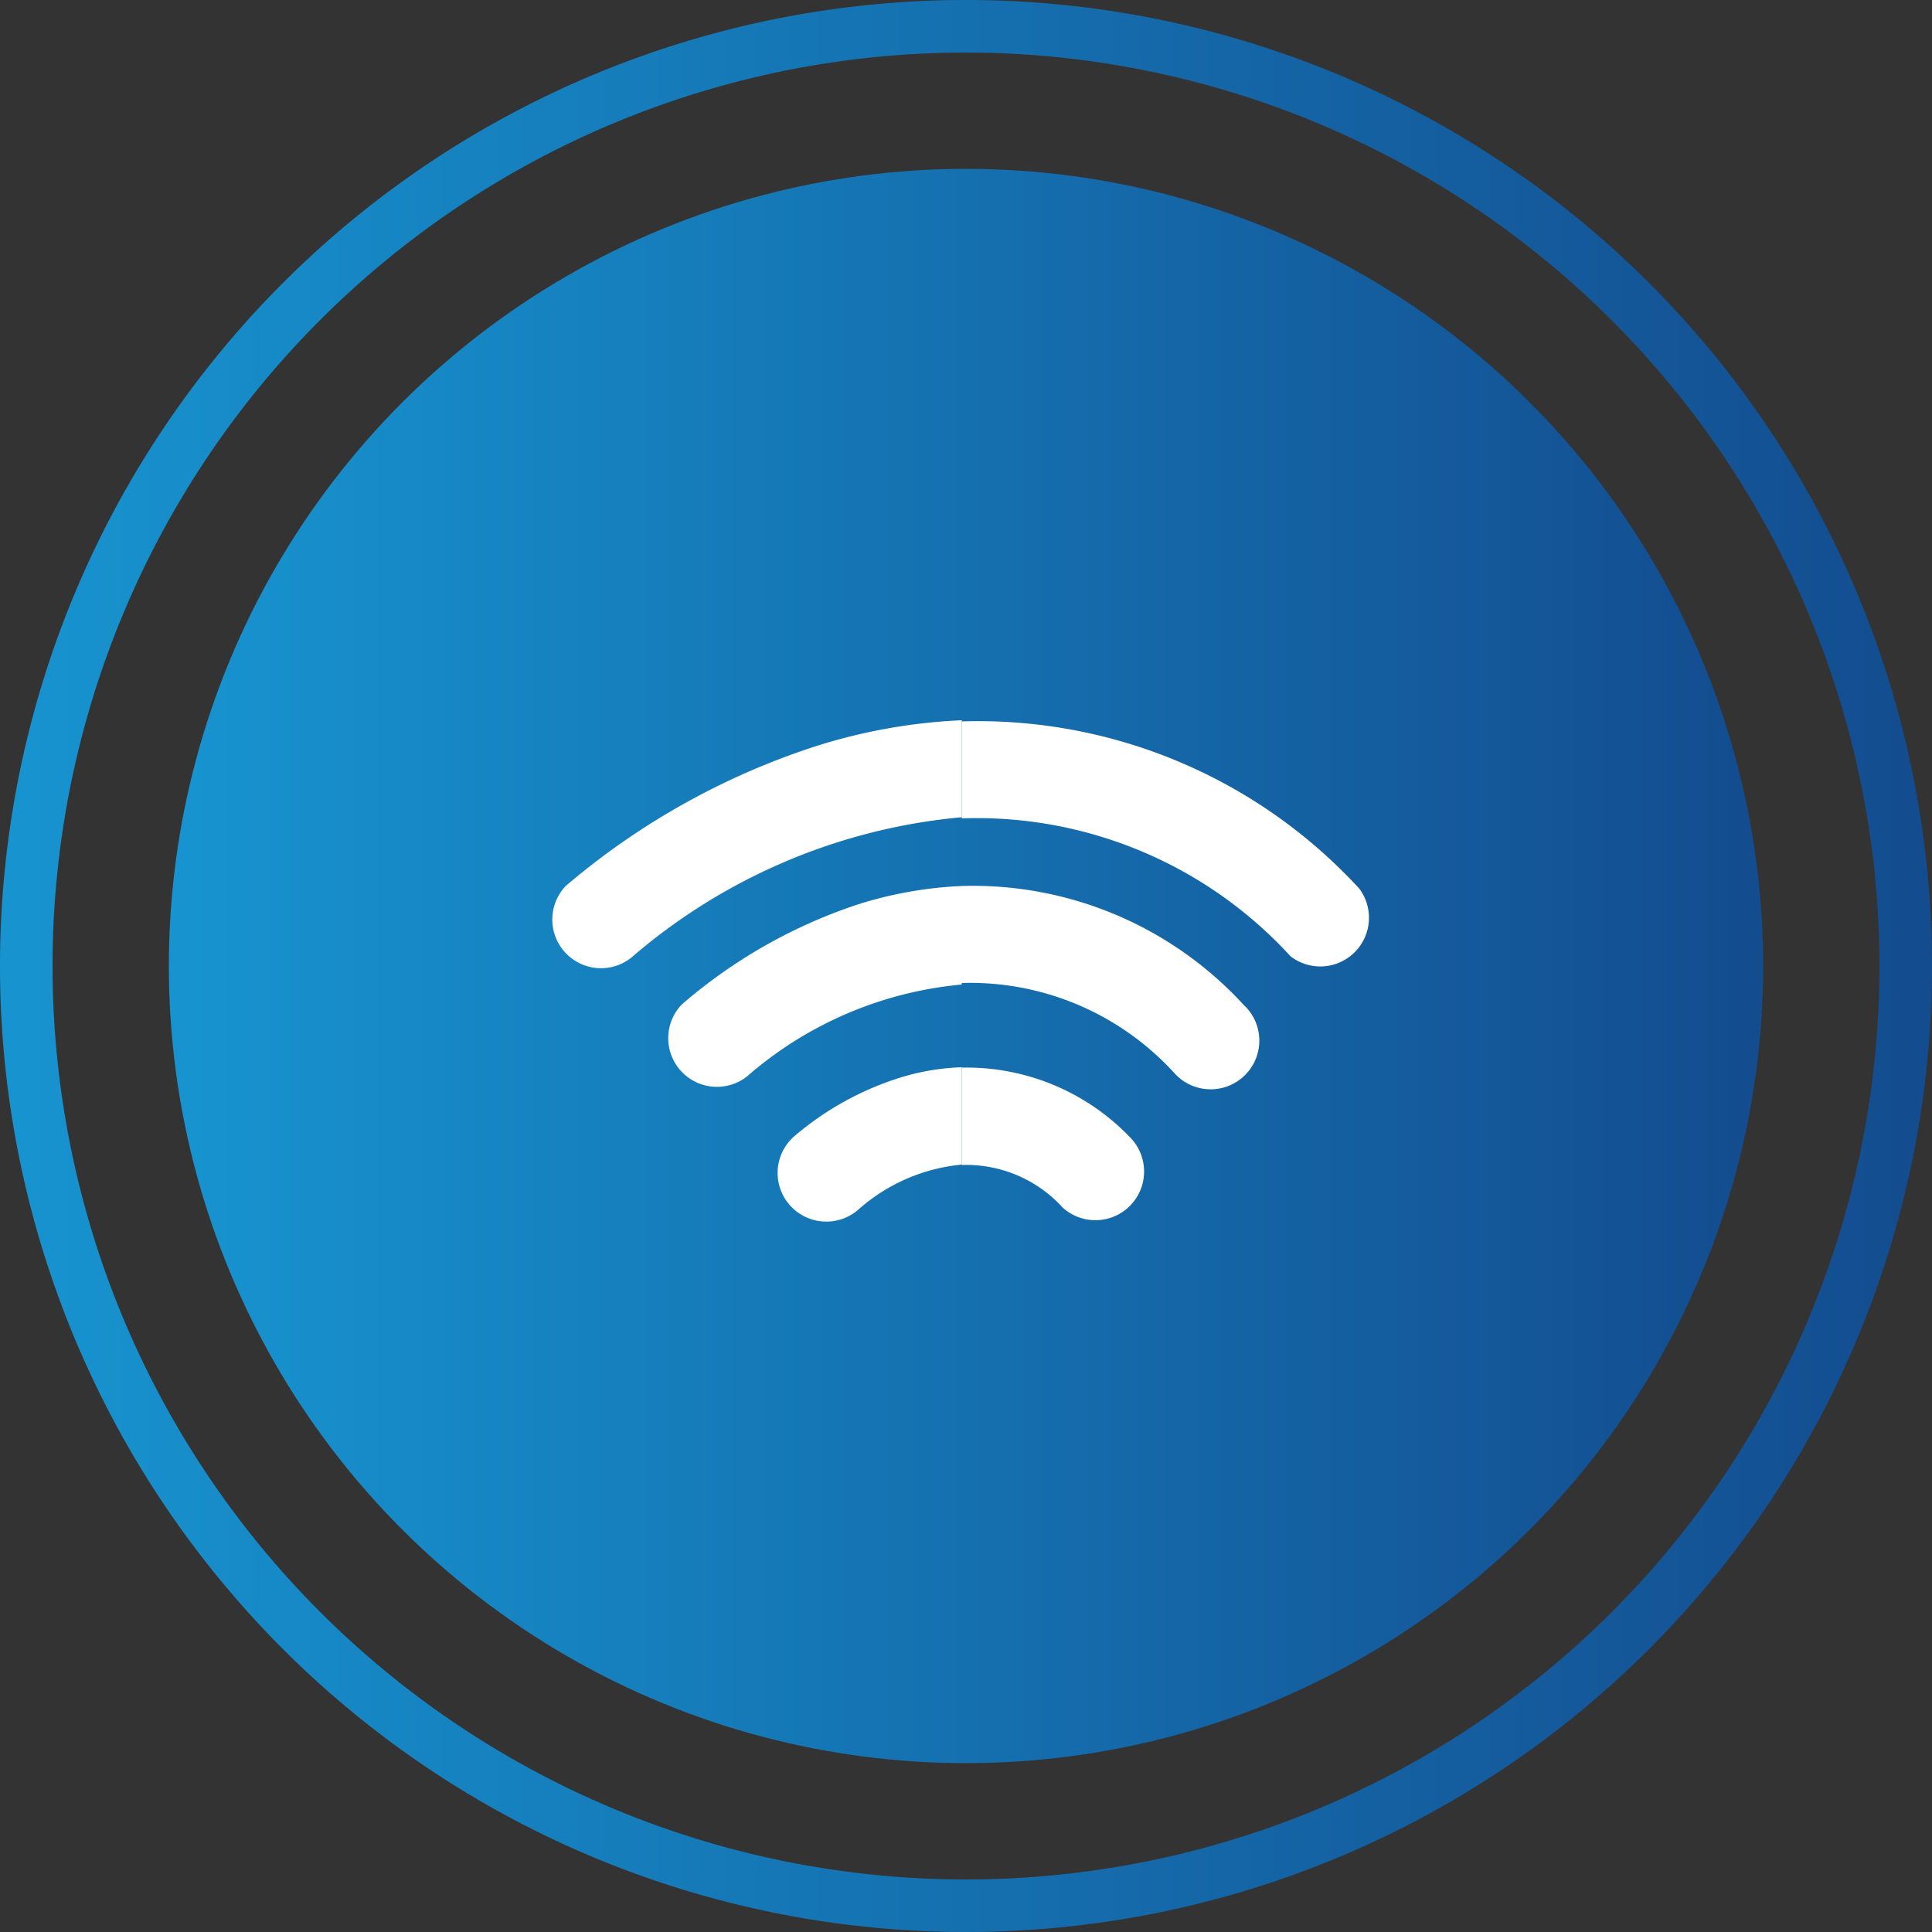 <?xml version="1.0" encoding="UTF-8"?>
<svg xmlns="http://www.w3.org/2000/svg" xmlns:xlink="http://www.w3.org/1999/xlink" id="Calque_1" data-name="Calque 1" viewBox="0 0 50 50">
  <rect x="0" y="0" width="50" height="50" fill="#333333" stroke="none"/>
  <defs>
    <style>.cls-1{fill:url(#New_Gradient_Swatch_3);}.cls-2{fill:url(#New_Gradient_Swatch_3-2);}.cls-3{fill:#fff;}</style>
    <linearGradient id="New_Gradient_Swatch_3" x1="25" y1="50" x2="75" y2="50" gradientUnits="userSpaceOnUse">
      <stop offset="0" stop-color="#1794d0"></stop>
      <stop offset="1" stop-color="#134c8f"></stop>
    </linearGradient>
    <linearGradient id="New_Gradient_Swatch_3-2" x1="4.37" y1="25" x2="45.63" y2="25" xlink:href="#New_Gradient_Swatch_3"></linearGradient>
  </defs>
  <title>acces-internet</title>
  <path class="cls-1" d="M50,75A25,25,0,1,1,75,50,25,25,0,0,1,50,75Zm0-48.64A23.64,23.64,0,1,0,73.64,50,23.66,23.66,0,0,0,50,26.36Z" transform="translate(-25 -25)"></path>
  <circle class="cls-2" cx="25" cy="25" r="20.63"></circle>
  <path class="cls-3" d="M48.26,52.9a7.82,7.82,0,0,0-2.72,1.52,1.26,1.26,0,0,0,1.69,1.87,4.69,4.69,0,0,1,2.66-1.15V52.62A6.12,6.12,0,0,0,48.26,52.9Z" transform="translate(-25 -25)"></path>
  <path class="cls-3" d="M47.22,48.4A13.39,13.39,0,0,0,42.64,51a1.26,1.26,0,0,0,1.69,1.86,9.81,9.81,0,0,1,5.56-2.38V47.93A10.37,10.37,0,0,0,47.22,48.4Z" transform="translate(-25 -25)"></path>
  <path class="cls-3" d="M46.15,44.3a19,19,0,0,0-6.51,3.63,1.26,1.26,0,0,0,1.69,1.86,15.18,15.18,0,0,1,8.56-3.64V43.64A14.58,14.58,0,0,0,46.15,44.3Z" transform="translate(-25 -25)"></path>
  <path class="cls-3" d="M52.5,56.25a1.26,1.26,0,0,0,1.78-1.78,5.86,5.86,0,0,0-4.39-1.84v2.52A3.37,3.37,0,0,1,52.5,56.25Z" transform="translate(-25 -25)"></path>
  <path class="cls-3" d="M55.4,52.78A1.26,1.26,0,1,0,57.18,51a9.51,9.51,0,0,0-7.3-3.07v2.51A7.15,7.15,0,0,1,55.4,52.78Z" transform="translate(-25 -25)"></path>
  <path class="cls-3" d="M58.4,49.75A1.26,1.26,0,0,0,60.18,48a13.4,13.4,0,0,0-10.29-4.33v2.51A11,11,0,0,1,58.4,49.75Z" transform="translate(-25 -25)"></path>
</svg>
